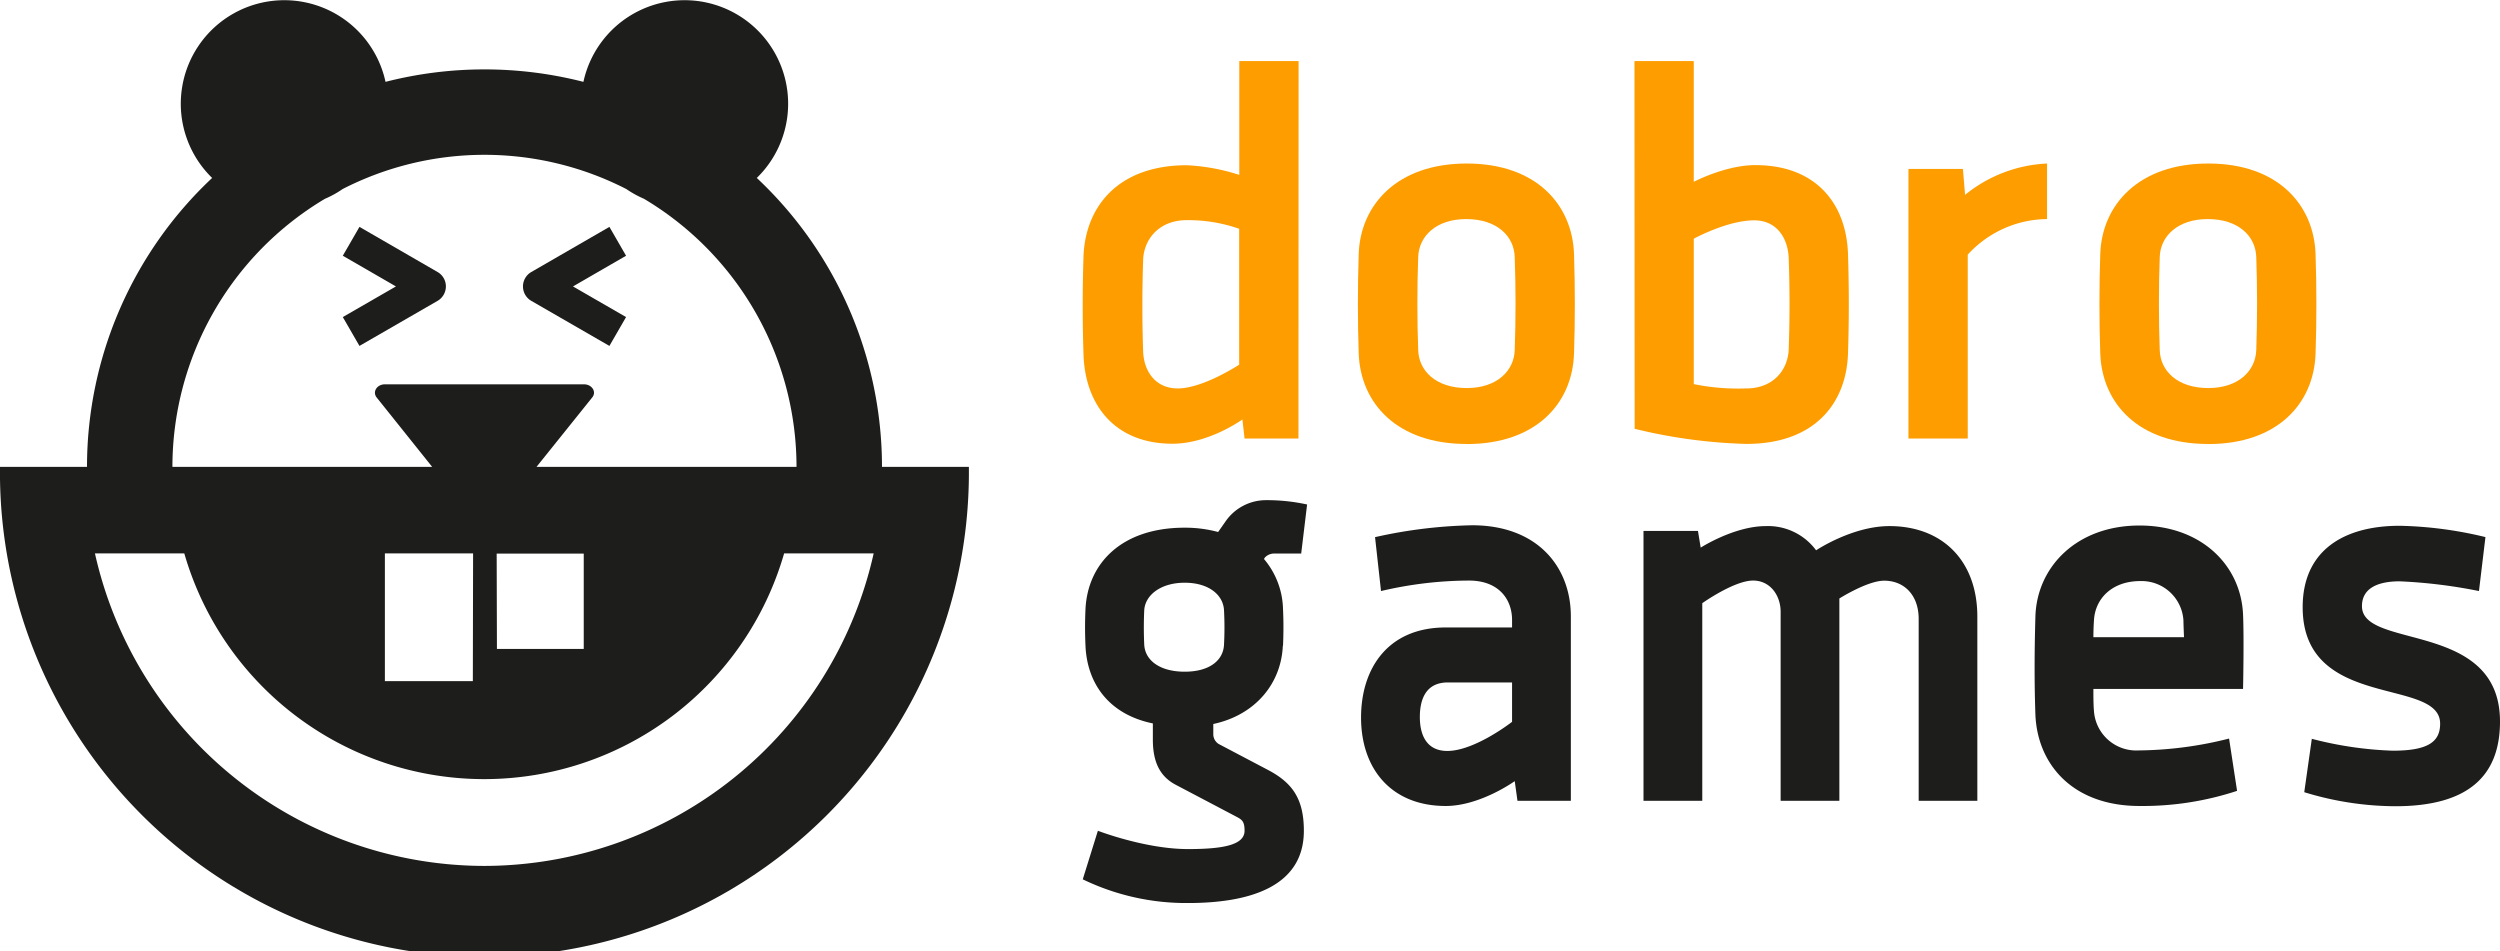 <?xml version="1.0" encoding="UTF-8"?> <svg xmlns="http://www.w3.org/2000/svg" viewBox="0 0 393.37 149.69"> <defs> <style>.cls-1{fill:#fe9d00;}.cls-2{fill:#1d1d1b;}</style> </defs> <title>Ресурс 27</title> <g id="Слой_2" data-name="Слой 2"> <g id="Слой_1-2" data-name="Слой 1"> <path class="cls-1" d="M179.87,55.26c.09,3.06,1.87,5.86,5.44,5.86,4,0,9.67-3.74,9.67-3.74V36a24.19,24.19,0,0,0-8.23-1.36c-4.5,0-6.79,3.14-6.88,6.28-.16,4.75-.16,9.59,0,14.34M204.31,69h-8.48l-.34-3s-5.26,3.82-11,3.82c-9.08,0-13.74-6.11-14-14-.17-5.09-.17-10.36,0-15.53C170.8,32.44,176,26,186.75,26A31.55,31.55,0,0,1,195,27.52V9.61h9.33Z"></path> <path class="cls-1" d="M230.7,34.47c-4.75,0-7.46,2.72-7.55,6-.17,4.67-.17,10,0,14.59.09,3.31,2.8,6,7.64,6s7.47-2.8,7.55-6c.17-4.75.17-9.84,0-14.59-.08-3.31-2.8-6-7.64-6m.09,35.39c-10.95,0-16.72-6.37-17-14.26-.17-5.09-.17-10.43,0-15.61.25-7.72,6-14.26,17-14.26S247.42,32.27,247.67,40c.17,5.18.17,10.52,0,15.61-.25,7.89-6,14.26-16.88,14.26"></path> <path class="cls-1" d="M281.45,40.67c-.09-3.06-1.78-6-5.43-6-4.24,0-9.51,2.89-9.51,2.89V60.44a35,35,0,0,0,8.24.68c4.41,0,6.61-3.06,6.7-6.2.17-4.66.17-9.58,0-14.25M257.18,9.61h9.33v19s5-2.63,9.68-2.63c9.67,0,14.34,6.19,14.59,14,.17,5.18.17,10.52,0,15.61-.25,7.89-5.26,14.26-16,14.26a82.68,82.68,0,0,1-17.57-2.38Z"></path> <path class="cls-1" d="M322.1,34.47a17.09,17.09,0,0,0-12.48,5.6V69h-9.33V26.58h8.57l.34,4.08a22,22,0,0,1,12.9-4.93Z"></path> <path class="cls-1" d="M347.38,34.47c-4.75,0-7.47,2.72-7.55,6-.17,4.67-.17,10,0,14.59.08,3.31,2.8,6,7.64,6s7.46-2.8,7.55-6c.17-4.75.17-9.84,0-14.59-.09-3.31-2.8-6-7.64-6m.09,35.39c-11,0-16.72-6.37-17-14.26-.17-5.09-.17-10.43,0-15.61.25-7.72,6-14.26,17-14.26S364.1,32.27,364.35,40c.17,5.18.17,10.52,0,15.61-.25,7.89-6,14.26-16.88,14.26"></path> <path class="cls-2" d="M192.6,96.1c-.08-2.46-2.37-4.41-6.19-4.41s-6.28,2-6.37,4.41c-.08,1.78-.08,3.48,0,5.26.09,2.55,2.47,4.33,6.37,4.33s6.11-1.78,6.19-4.33a51.27,51.27,0,0,0,0-5.26m9.25,5.51c-.25,5.86-4.24,10.87-10.94,12.31v1.61a1.81,1.81,0,0,0,.84,1.53l7.73,4.07c3.82,2,5.68,4.5,5.68,9.59,0,9-8.91,11.37-18.24,11.37a37.36,37.36,0,0,1-16.55-3.73l2.38-7.64s7.46,2.88,14.17,2.88c5.34,0,8.91-.59,8.91-2.88,0-1.36-.34-1.7-1.11-2.12l-9.67-5.09c-2.63-1.36-3.65-3.74-3.65-7.13v-2.55c-7-1.44-10.35-6.36-10.6-12.22-.09-2-.09-3.81,0-5.77.34-7.12,5.6-12.81,15.61-12.81a20,20,0,0,1,5.26.68l1.19-1.7a7.74,7.74,0,0,1,6.28-3.31,29.58,29.58,0,0,1,6.53.68l-.93,7.72h-4.16a2,2,0,0,0-1.53.6l-.17.25a12.63,12.63,0,0,1,3,7.89c.09,1.87.09,3.74,0,5.77"></path> <path class="cls-2" d="M237.92,113.58v-6.2h-10.1c-3.4,0-4.41,2.55-4.41,5.44s1.1,5.34,4.32,5.34c4.33,0,10.19-4.58,10.19-4.58m.42,9.33s-5.43,3.91-10.86,3.91c-8.49,0-13.32-5.77-13.32-13.92,0-7.64,4.15-14.17,13.32-14.17h10.44V97.54c0-3.14-2-6.19-6.79-6.19A61.28,61.28,0,0,0,217.3,93l-.94-8.48a75.91,75.91,0,0,1,15.28-1.87c10.26,0,15.53,6.54,15.53,14.34V126h-8.4Z"></path> <path class="cls-2" d="M280.18,126V96.27c0-2.55-1.62-4.92-4.33-4.92-3,0-8,3.56-8,3.56V126h-9.25V83.54h8.57l.43,2.63s5.26-3.39,10.26-3.39a9.4,9.4,0,0,1,7.9,3.81s5.68-3.81,11.54-3.81c8.31,0,13.83,5.43,13.83,14.25V126H301.9V97.37c0-3.65-2.21-6-5.43-6-2.63,0-7.05,2.8-7.05,2.8V126Z"></path> <path class="cls-2" d="M329.39,100.26h14.26s-.09-2-.09-2.63a6.6,6.6,0,0,0-6.78-6.2c-4.5,0-7.13,2.8-7.3,6.2-.09,1.27-.09,2.63-.09,2.63M352,124.44a47.42,47.42,0,0,1-15.35,2.38c-10.36,0-16-6.37-16.38-14.26-.17-4.92-.17-9.76,0-15.61.25-7.72,6.45-14.26,16.38-14.26,9.67,0,15.95,6.2,16.29,14,.17,3.82,0,11.71,0,11.71H329.39c0,1.11,0,2.46.09,3.48a6.67,6.67,0,0,0,7,6.2,59.78,59.78,0,0,0,14.26-1.87Z"></path> <path class="cls-2" d="M390.06,93a80.48,80.48,0,0,0-12.47-1.53c-3.48,0-5.94,1.1-5.94,3.91,0,6.87,21.72,2.2,21.72,18.15,0,8.49-4.92,13.33-16.46,13.33a49.22,49.22,0,0,1-14.34-2.21l1.19-8.4a57.59,57.59,0,0,0,12.73,1.87c5.51,0,7.46-1.36,7.46-4.25,0-7.38-21.63-2-21.63-18.33,0-8.91,6.45-12.81,15.27-12.81a62.15,62.15,0,0,1,13.49,1.78Z"></path> <path class="cls-2" d="M76.23,136.25A62.88,62.88,0,0,1,14.94,87.08H29a49.11,49.11,0,0,0,94.38,0h14.09a62.88,62.88,0,0,1-61.28,49.17m-1.79-29.08H60.56V87.08H74.44Zm3.75-20.06h13.7v15H78.19ZM51.13,31.28a15.74,15.74,0,0,0,2.79-1.54,48.95,48.95,0,0,1,44.62,0,16.48,16.48,0,0,0,2.79,1.54,49.13,49.13,0,0,1,24,42.18H84.42L93.2,62.52c.7-.88-.06-2.05-1.33-2.05H60.58c-1.27,0-2,1.17-1.33,2.05L68,73.46H27.13a49.12,49.12,0,0,1,24-42.18m95.76,42.18h-8.11A62.36,62.36,0,0,0,119.08,28,16.29,16.29,0,1,0,91.8,12.88a62.82,62.82,0,0,0-31.14,0A16.29,16.29,0,1,0,33.38,28,62.35,62.35,0,0,0,13.69,73.46H0a76.23,76.23,0,1,0,152.45,0Z"></path> <path class="cls-2" d="M83.6,47.34l12.29,7.09,2.62-4.54-8.35-4.82,8.35-4.83L95.89,35.7,83.6,42.8a2.62,2.62,0,0,0,0,4.54"></path> <path class="cls-2" d="M70.16,45.07a2.61,2.61,0,0,0-1.31-2.27L56.56,35.7l-2.62,4.54,8.36,4.83-8.36,4.82,2.62,4.54,12.29-7.09a2.63,2.63,0,0,0,1.31-2.27"></path> </g> </g> </svg> 